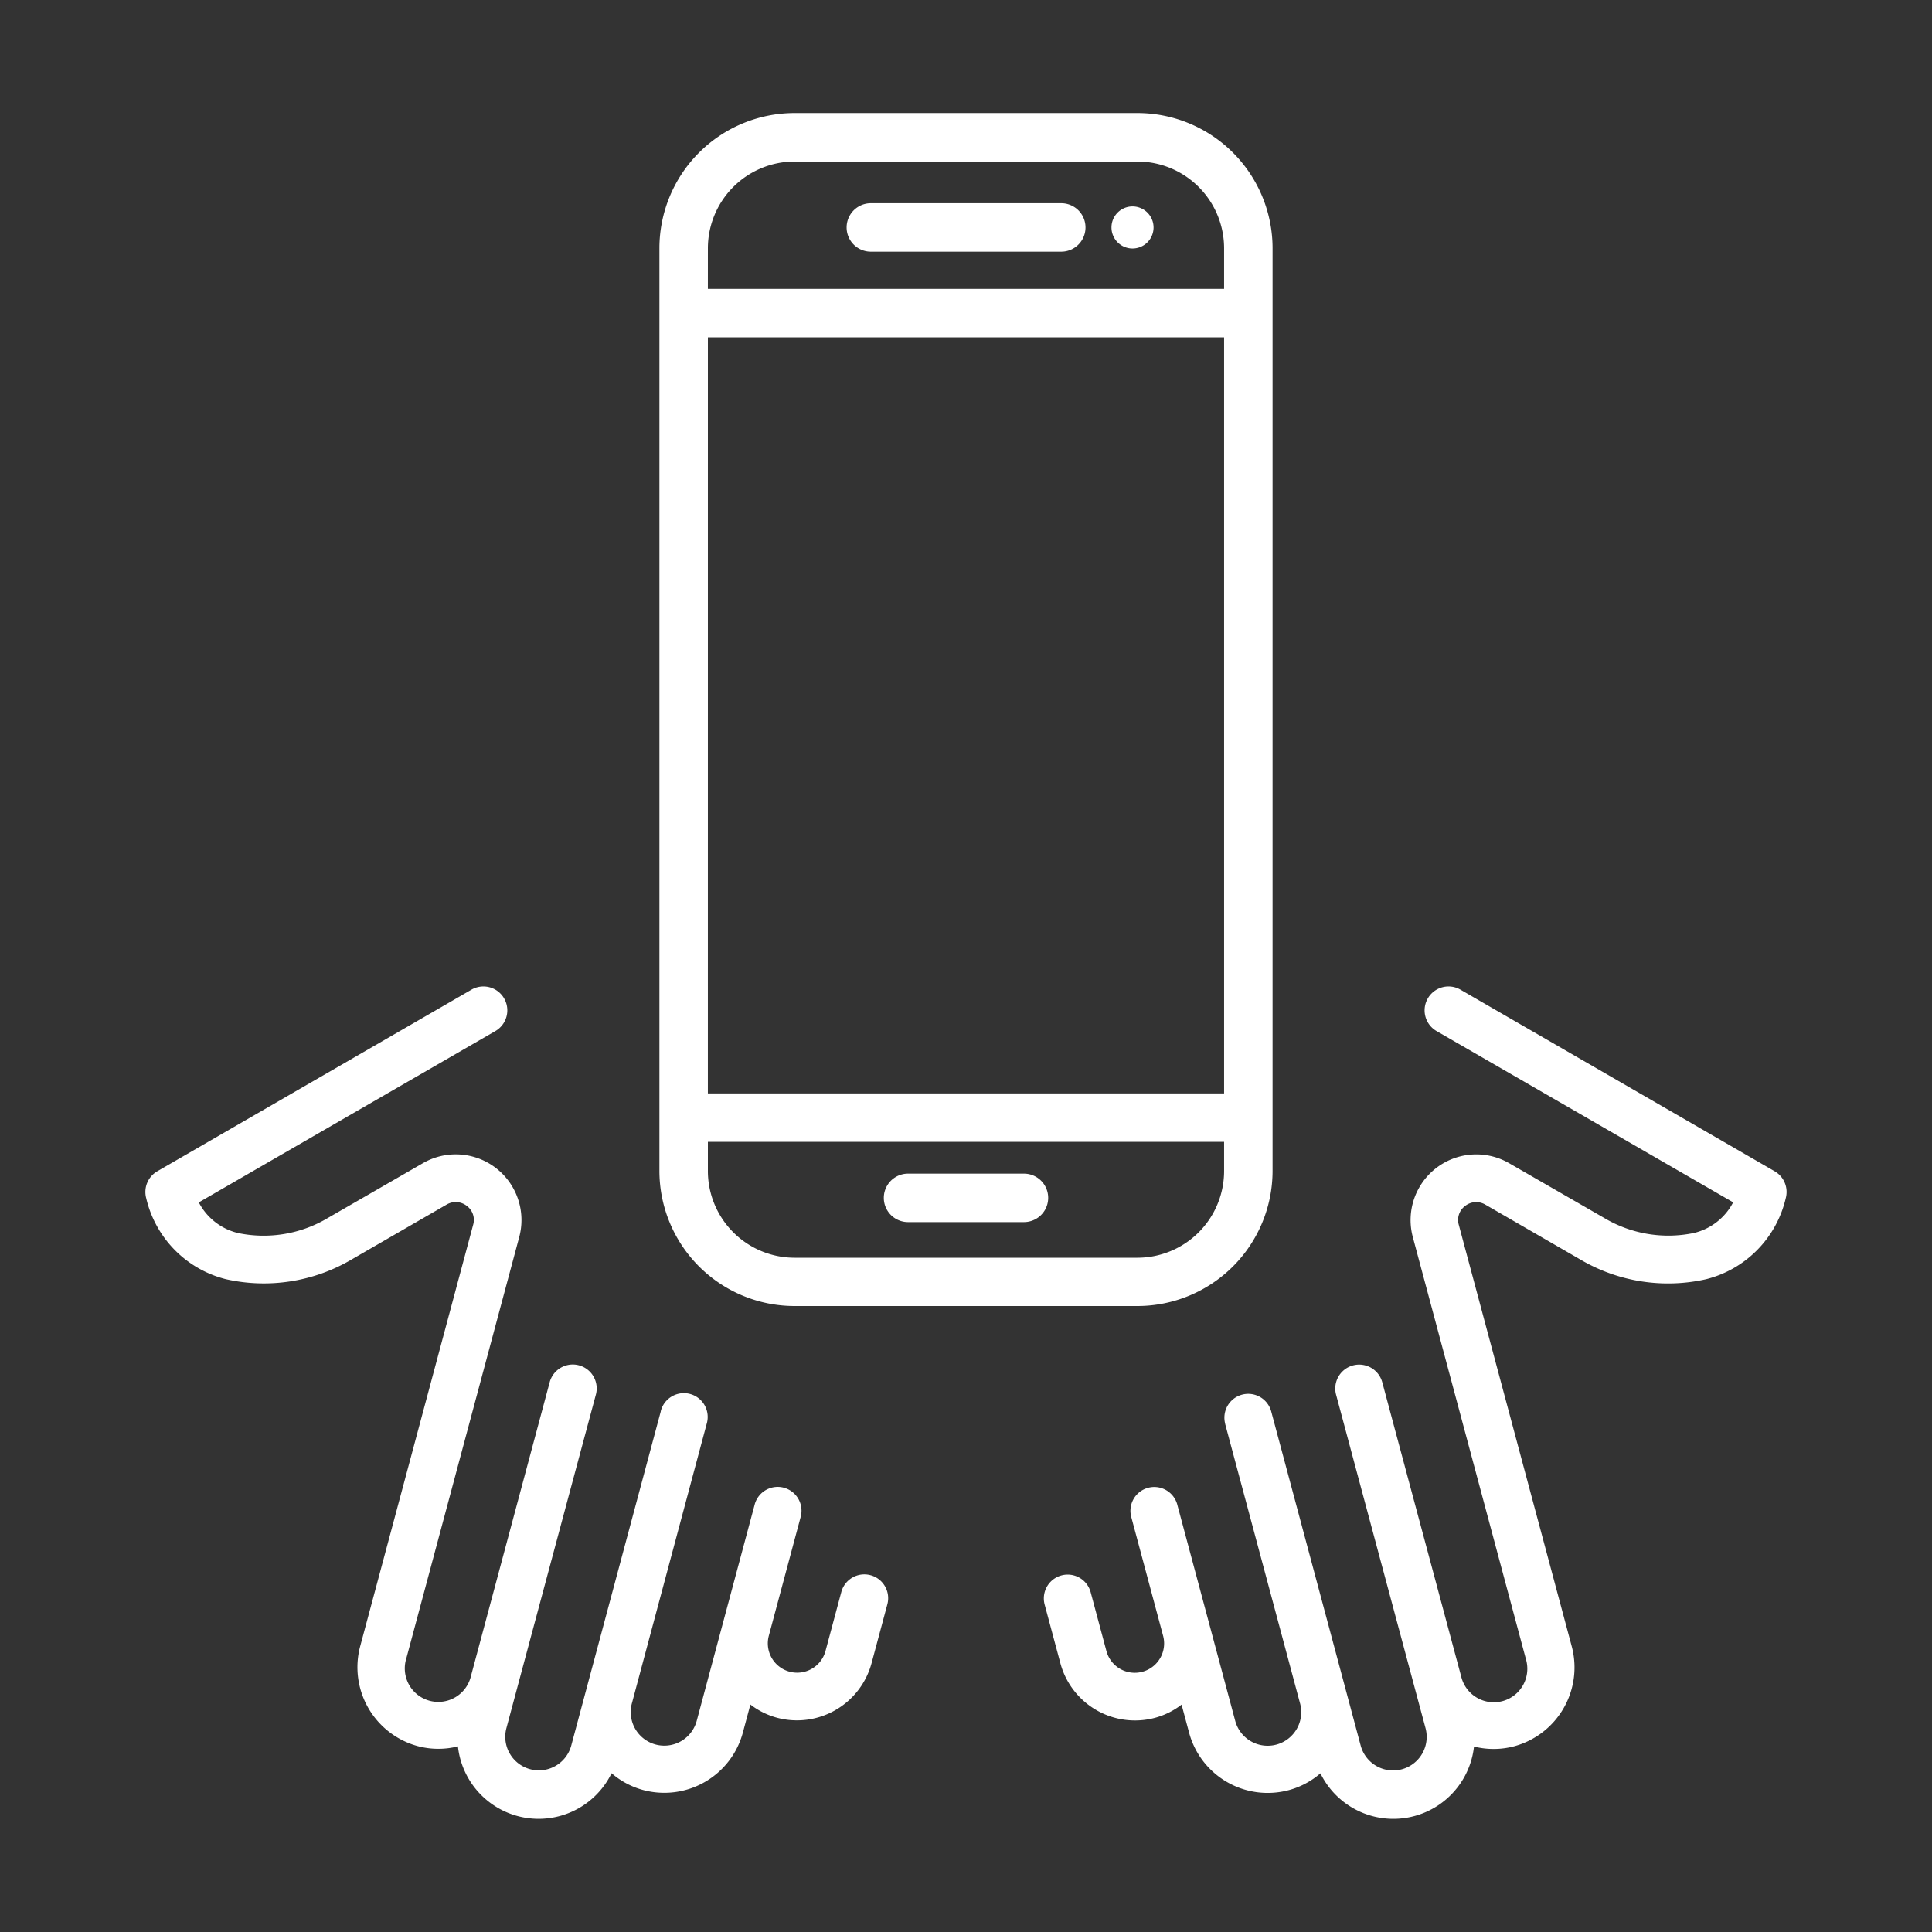 <svg id="f67b7e31-8230-4aaf-838c-24a8dc94a106" data-name="icon crew" xmlns="http://www.w3.org/2000/svg" width="100" height="100" viewBox="0 0 100 100">
  <rect x="0" y="0" width="100" height="100" fill="#333333" stroke="none"/>
  <path style="fill:#fff;" d="M45.929,83.041l-.818,3.049a4,4,0,0,1-4.881,2.823,3.934,3.934,0,0,1-1.39-.687l-.389,1.451A4.212,4.212,0,0,1,33.3,92.654a4.142,4.142,0,0,1-1.645-.873,4.2,4.2,0,0,1-7.952-1.389,4.149,4.149,0,0,1-2.091-.016,4.229,4.229,0,0,1-2.972-5.152l5.852-21.836a.9.9,0,0,0-.332-.972.926.926,0,0,0-1.032-.074l-4.924,2.846a8.945,8.945,0,0,1-6.522,1.02,5.647,5.647,0,0,1-4.115-4.193,1.239,1.239,0,0,1,.575-1.391l16.261-9.4a1.237,1.237,0,1,1,1.237,2.143L10.29,62.235a3.1,3.1,0,0,0,2.032,1.587,6.484,6.484,0,0,0,4.648-.78L21.9,60.2a3.4,3.4,0,0,1,4.977,3.823l-5.852,21.84L21,85.95a1.735,1.735,0,0,0,3.374.811l4.084-15.242a1.238,1.238,0,0,1,2.391.641q-2.325,8.661-4.644,17.312a1.738,1.738,0,0,0,3.357.9L34.2,73.059l0-.012a1.233,1.233,0,1,1,2.378.65L32.713,88.14a1.738,1.738,0,1,0,3.357.9l2.983-11.131.018-.068a1.233,1.233,0,0,1,2.363.706l-1.64,6.119a1.519,1.519,0,1,0,2.935.786l.817-3.049a1.234,1.234,0,0,1,1.51-.872h0A1.232,1.232,0,0,1,45.929,83.041ZM91.855,60.624l-16.262-9.4a1.237,1.237,0,1,0-1.237,2.143l15.352,8.865a3.1,3.1,0,0,1-2.032,1.587,6.485,6.485,0,0,1-4.648-.78L78.1,60.2a3.4,3.4,0,0,0-4.973,3.829l5.852,21.84a1.735,1.735,0,1,1-3.326.989c-.009-.03-.017-.059-.024-.089L71.54,71.524a1.238,1.238,0,0,0-2.391.641q2.32,8.658,4.644,17.312a1.738,1.738,0,0,1-3.357.9L65.8,73.064a1.233,1.233,0,0,0-2.386.623l0,.015,3.871,14.443a1.738,1.738,0,1,1-3.357.9L60.945,77.914a1.233,1.233,0,0,0-2.4.571l.018.067,1.64,6.119a1.519,1.519,0,1,1-2.935.786l-.817-3.049a1.233,1.233,0,0,0-2.382.638l.818,3.049a4,4,0,0,0,4.881,2.823,3.917,3.917,0,0,0,1.39-.687l.389,1.451A4.212,4.212,0,0,0,66.7,92.659a4.136,4.136,0,0,0,1.645-.873A4.2,4.2,0,0,0,76.294,90.4a4.149,4.149,0,0,0,2.091-.016,4.228,4.228,0,0,0,2.972-5.152L75.505,63.39a.9.9,0,0,1,.332-.972.926.926,0,0,1,1.032-.074l4.924,2.846a8.946,8.946,0,0,0,6.522,1.02,5.645,5.645,0,0,0,4.115-4.193A1.237,1.237,0,0,0,91.855,60.624Zm-57.724-.015V12.846a7,7,0,0,1,6.995-6.995H58.873a7,7,0,0,1,6.995,7V60.609A7,7,0,0,1,58.873,67.6H41.126A7,7,0,0,1,34.131,60.609ZM63.359,59.1H36.64v1.505A4.491,4.491,0,0,0,41.126,65.1H58.873a4.49,4.49,0,0,0,4.486-4.486ZM36.639,14.953h26.72V12.846A4.491,4.491,0,0,0,58.873,8.36H41.126a4.492,4.492,0,0,0-4.486,4.486Zm0,41.643h26.72V17.461H36.64ZM54.93,10.518H45.075a1.254,1.254,0,1,0,0,2.508h9.854a1.254,1.254,0,1,0,.005-2.508ZM47,63.255h6a1.254,1.254,0,0,0,0-2.508H47a1.254,1.254,0,1,0,0,2.508ZM58.619,10.683a1.089,1.089,0,1,0,1.089,1.089A1.09,1.09,0,0,0,58.619,10.683Z"/>
</svg>
